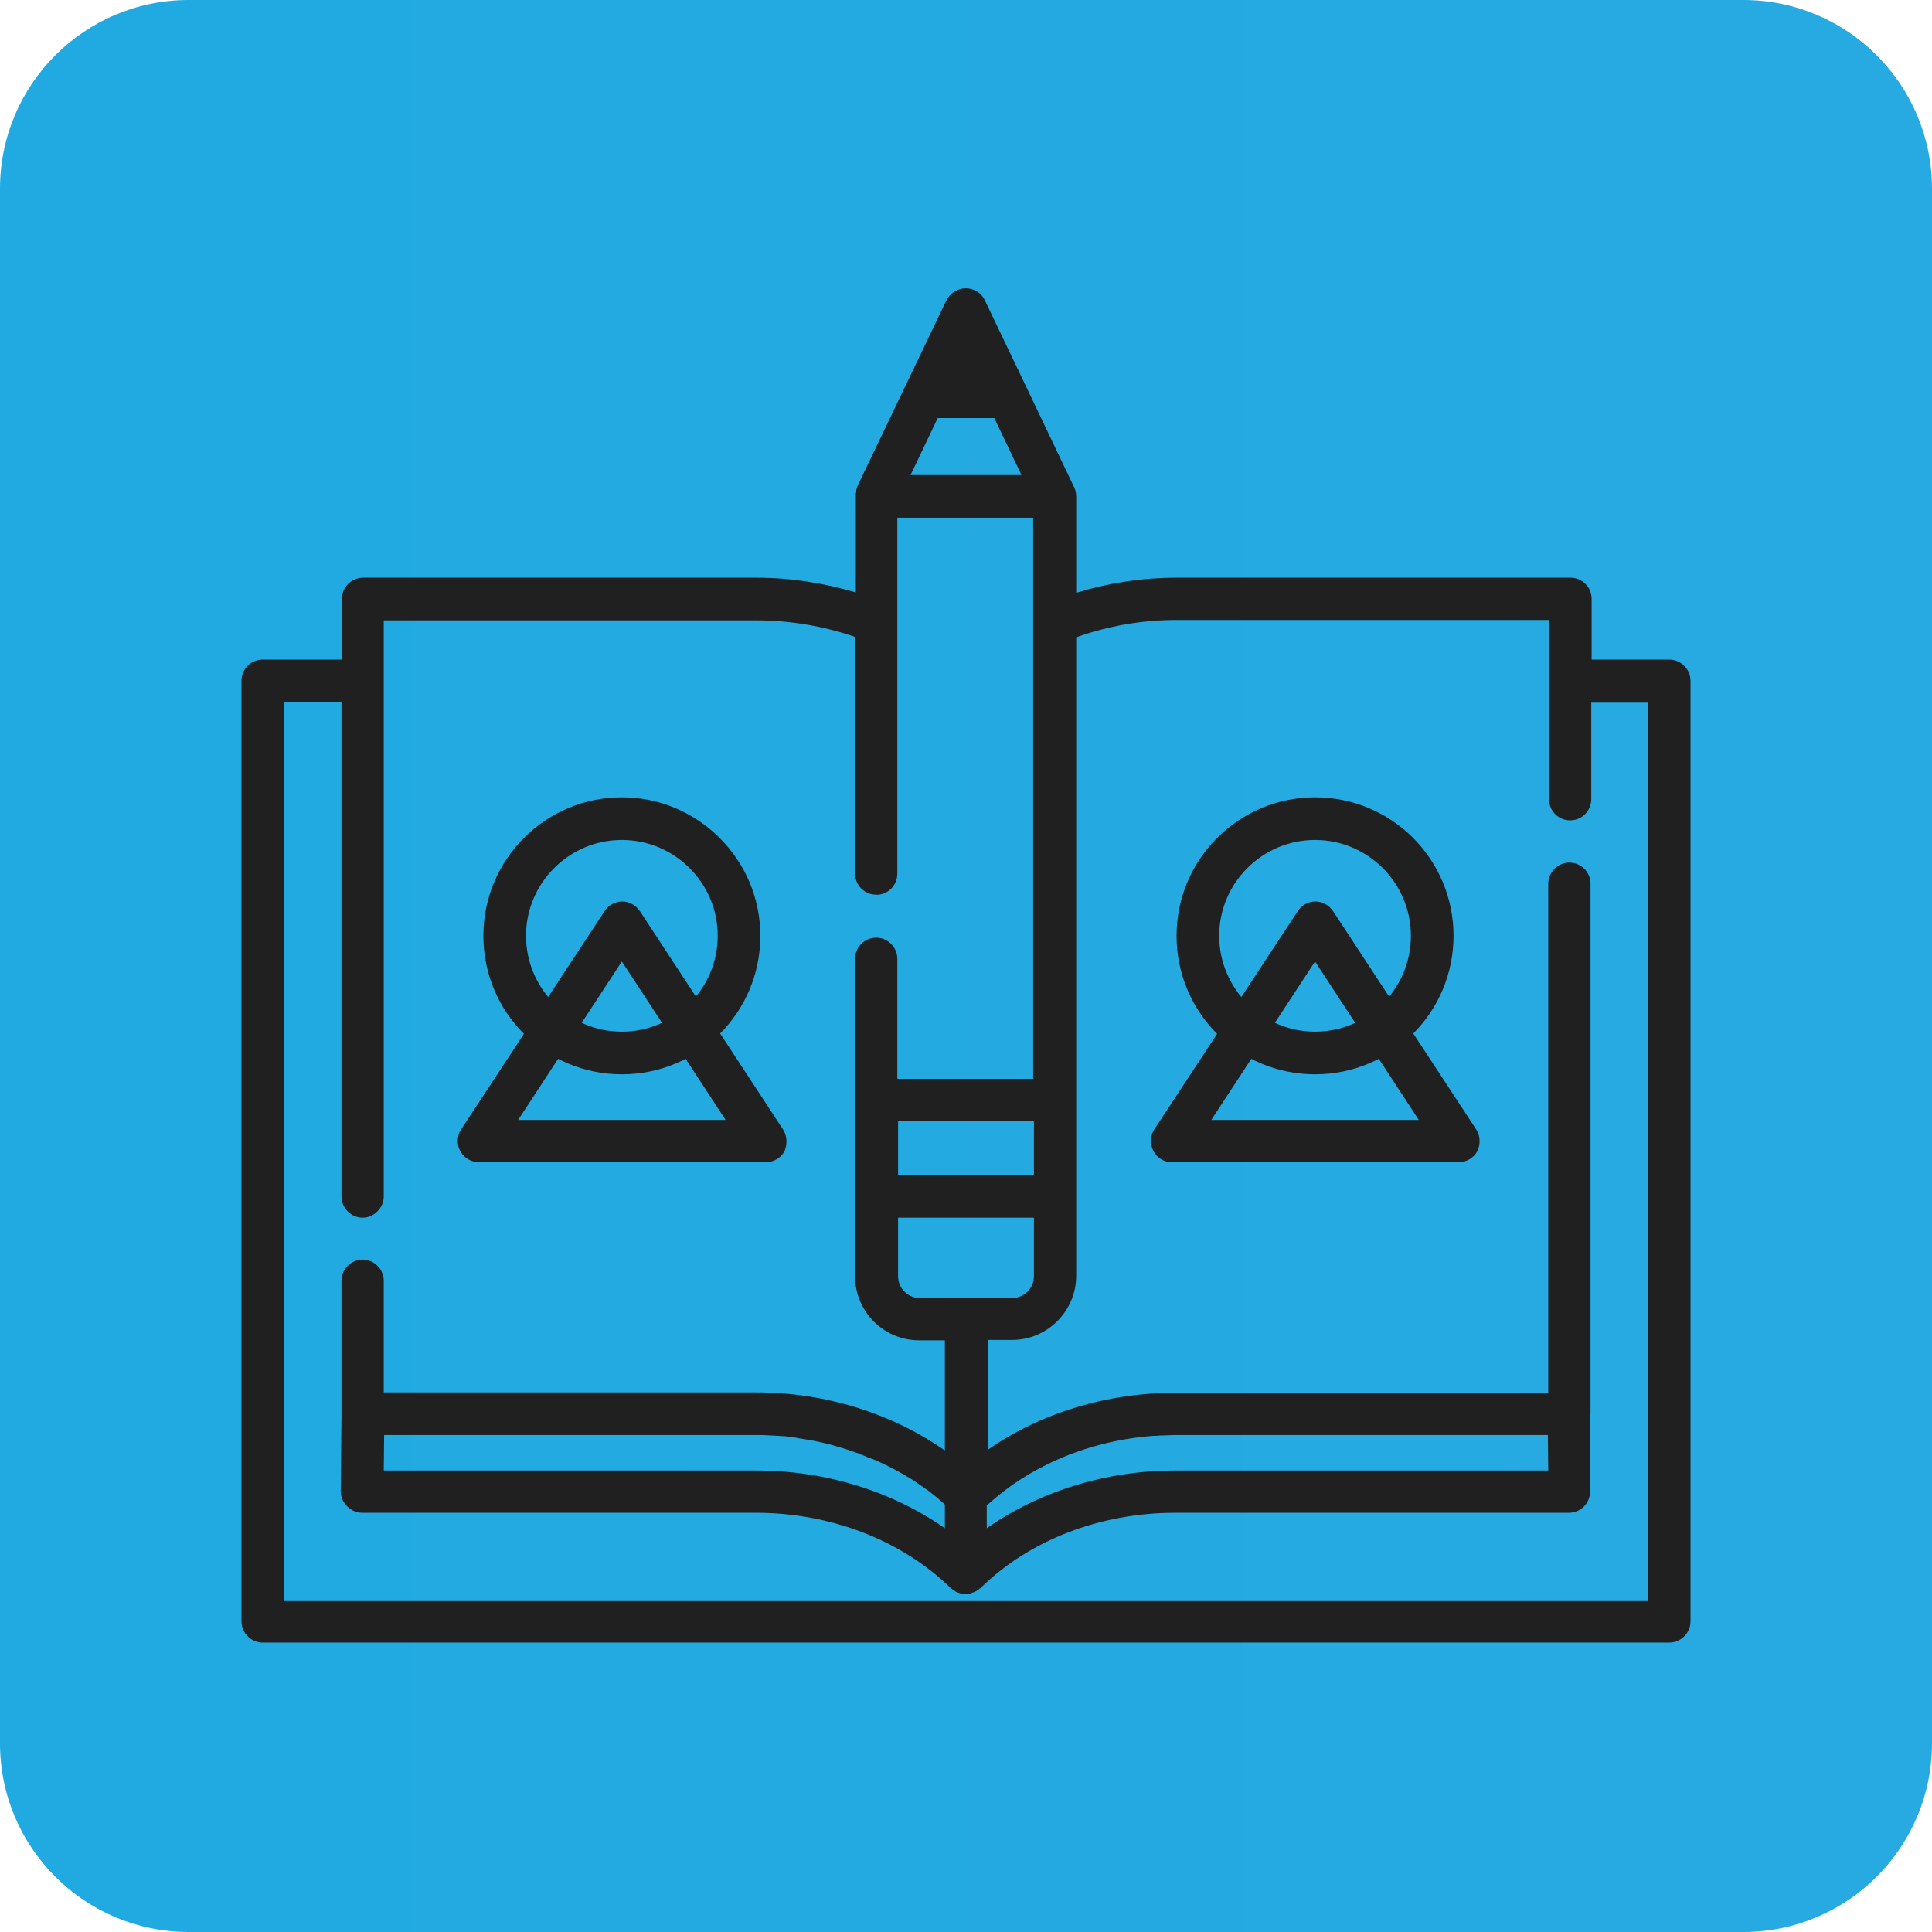 <?xml version="1.0" encoding="utf-8"?>
<!-- Generator: Adobe Illustrator 24.0.1, SVG Export Plug-In . SVG Version: 6.00 Build 0)  -->
<svg version="1.1" id="Capa_1" xmlns="http://www.w3.org/2000/svg" xmlns:xlink="http://www.w3.org/1999/xlink" x="0px" y="0px"
	 viewBox="0 0 512 512" style="enable-background:new 0 0 512 512;" xml:space="preserve">
<style type="text/css">
	.st0{fill:url(#SVGID_1_);}
	.st1{fill:#202020;}
</style>
<linearGradient id="SVGID_1_" gradientUnits="userSpaceOnUse" x1="3.448076e-08" y1="256" x2="512" y2="256">
	<stop  offset="0" style="stop-color:#20AAE1"/>
	<stop  offset="1" style="stop-color:#27AAE1"/>
</linearGradient>
<path class="st0" d="M462,512H50c-27.6,0-50-22.4-50-50V50C0,22.4,22.4,0,50,0h412c27.6,0,50,22.4,50,50v412
	C512,489.6,489.6,512,462,512z"/>
<g>
	<g>
		<path class="st1" d="M442.4,174.8h-20.6v-16.1c0-3.1-2.5-5.6-5.6-5.6H311.7c-9,0-18,1.4-26.5,4v-25.6c0-1.1-0.3-2-0.8-2.9
			l-12.4-26l0,0l-11-23c-0.9-2-2.9-3.2-5.1-3.2s-4.1,1.3-5.1,3.2l-23.6,49.3v0.1c-0.1,0.2-0.2,0.4-0.2,0.5v0.1
			c-0.1,0.2-0.1,0.4-0.1,0.7v0.1c0,0.1-0.1,0.4-0.1,0.5c0,0.1,0,0.1,0,0.2c0,0.1,0,0.1,0,0.2V157c-8.4-2.5-17.4-3.9-26.2-3.9H96.2
			c-3.1,0-5.6,2.6-5.6,5.6v16.1H69.6c-3.1,0-5.6,2.5-5.6,5.6v249.3c0,3.1,2.6,5.6,5.6,5.6h372.8c3.1,0,5.6-2.6,5.6-5.6V180.4
			C448,177.4,445.5,174.8,442.4,174.8z M256.2,344h-12.4c-3.2,0-5.8-2.6-5.8-5.8v-15.5h36v15.5c0,3.2-2.6,5.8-5.8,5.8H256.2
			L256.2,344z M261.6,398.9c11.5-10.6,27.4-17.2,44.3-18.4c0.2,0,0.4,0,0.6,0c0.8-0.1,1.5-0.1,2.2-0.1c0.8,0,1.7-0.1,2.5-0.1
			c0.1,0,0.4,0,0.5,0h98.5l0.1,9.4h-98.8c-18.4,0-36,5.5-50,15.3V398.9z M238,311.4v-14.3h36v14.3H238z M248.5,110.8h15l7.2,15.1
			h-29.4L248.5,110.8z M75.2,424.1V186.1h15.3v131l0,0c0,3.1,2.6,5.6,5.6,5.6s5.6-2.6,5.6-5.6l0,0V180.4v-16h98.7
			c8.9,0,17.9,1.5,26.2,4.4v62.7c0,3.1,2.5,5.6,5.6,5.6c0.2,0,0.4,0,0.6,0c2.9-0.3,5-2.7,5-5.6v-94.3h36v27.9v120.8h-36v-31.8
			c0-2.7-2-5-4.5-5.5c-0.4-0.1-0.8-0.1-1.1-0.1c-3.1,0-5.6,2.5-5.6,5.6v84.1c0,9.4,7.6,17,17,17h6.8v29.2c-14-9.8-31.6-15.4-50-15.4
			h-98.7v-29.6c0-3.1-2.6-5.6-5.6-5.6s-5.6,2.5-5.6,5.6v35.2l-0.2,20.6c0,1.5,0.6,2.9,1.7,4c1.1,1.1,2.5,1.7,4,1.7h104.3
			c19.9,0,38.7,7.3,51.7,20c0.1,0.1,0.2,0.2,0.3,0.2l0.1,0.1c0.2,0.1,0.4,0.3,0.6,0.4c0.1,0,0.1,0.1,0.1,0.1
			c0.2,0.1,0.4,0.2,0.6,0.3h0.1l0,0c0.1,0.1,0.2,0.1,0.3,0.1s0.1,0.1,0.2,0.1c0.1,0,0.2,0.1,0.3,0.1s0.1,0.1,0.2,0.1
			c0.1,0,0.2,0,0.3,0.1c0.1,0,0.2,0,0.2,0c0.1,0,0.3,0,0.4,0s0.1,0,0.1,0l0,0l0,0c0.1,0,0.1,0,0.2,0c0.1,0,0.3,0,0.4,0s0.1,0,0.2,0
			c0.1,0,0.2,0,0.3-0.1c0.1,0,0.2-0.1,0.2-0.1c0.1,0,0.2-0.1,0.3-0.1c0.1,0,0.2-0.1,0.2-0.1c0.1,0,0.2-0.1,0.3-0.1l0,0h0.1
			c0.2-0.1,0.4-0.2,0.6-0.3c0.1,0,0.1-0.1,0.2-0.1c0.2-0.1,0.4-0.3,0.6-0.4l0.1-0.1c0.1-0.1,0.2-0.2,0.3-0.2
			c13-12.8,31.8-20,51.7-20h104.3c1.5,0,2.9-0.6,4-1.7c1-1,1.6-2.5,1.6-4l-0.1-19c0.2-0.5,0.2-1,0.2-1.6V234.2
			c0-3.1-2.5-5.6-5.6-5.6s-5.6,2.6-5.6,5.6v134.9h-98.6h-0.2c-18.2,0-35.8,5.4-49.7,15.1v-29.1h6.4c9.4,0,17-7.7,17-17V168.9
			c8.3-3,17.5-4.6,26.5-4.6h98.8v16.1v31.4c0,3.1,2.5,5.6,5.6,5.6s5.6-2.5,5.6-5.6v-25.6h15v238.1H75.2z M250.4,398.7v6.3
			c-14-9.8-31.6-15.3-50-15.3h-98.7l0.1-9.4h98.8c1.1,0,2.2,0,3.5,0.1c0.1,0,0.1,0,0.1,0c1.1,0.1,2.2,0.1,3.3,0.2c0.1,0,0.2,0,0.3,0
			c1,0.1,2.1,0.2,3.1,0.4c0.1,0,0.2,0,0.4,0.1c1.1,0.2,2.1,0.3,3.1,0.5c0.2,0,0.2,0.1,0.4,0.1c1.1,0.1,2,0.4,3.1,0.6
			c0.1,0,0.2,0.1,0.4,0.1c1,0.2,2,0.5,3.1,0.8c0.1,0,0.2,0.1,0.3,0.1c1,0.3,2,0.6,3,0.9c0.1,0,0.1,0.1,0.2,0.1c1,0.3,2,0.7,3,1
			c0.1,0,0.1,0.1,0.1,0.1c1,0.4,2,0.8,3,1.2h0.1c4.1,1.7,8,3.8,11.7,6.2c0,0,0.1,0,0.1,0.1c0.9,0.6,1.7,1.2,2.6,1.8
			c0.1,0,0.1,0.1,0.2,0.1c0.8,0.6,1.6,1.3,2.4,1.9c0.1,0.1,0.1,0.1,0.1,0.1c0.8,0.7,1.6,1.3,2.3,2
			C250.3,398.7,250.4,398.7,250.4,398.7z"/>
	</g>
</g>
<g>
	<g>
		<path class="st1" d="M164.8,211.3c-20.2,0-36.7,16.4-36.7,36.7s16.4,36.7,36.7,36.7s36.7-16.4,36.7-36.7
			C201.5,227.8,185,211.3,164.8,211.3z M164.8,273.4c-14,0-25.4-11.4-25.4-25.4s11.4-25.4,25.4-25.4c14,0,25.4,11.4,25.4,25.4
			C190.2,262,178.8,273.4,164.8,273.4z"/>
	</g>
</g>
<g>
	<g>
		<path class="st1" d="M207.5,299.3l-37.9-57.8c-1.1-1.6-2.8-2.6-4.7-2.6c-1.9,0-3.7,1-4.7,2.6l-38,57.8c-1.1,1.7-1.2,3.9-0.2,5.8
			c1,1.8,2.9,2.9,5,2.9h75.9c2.1,0,4-1.1,5-2.9C208.7,303.2,208.6,301,207.5,299.3z M137.3,296.8l27.5-42l27.5,42H137.3z"/>
	</g>
</g>
<g>
	<g>
		<path class="st1" d="M348.5,211.3c-20.2,0-36.7,16.4-36.7,36.7s16.4,36.7,36.7,36.7s36.7-16.4,36.7-36.7S368.8,211.3,348.5,211.3z
			 M348.5,273.4c-14,0-25.4-11.4-25.4-25.4s11.4-25.4,25.4-25.4c14,0,25.4,11.4,25.4,25.4S362.6,273.4,348.5,273.4z"/>
	</g>
</g>
<g>
	<g>
		<path class="st1" d="M391.2,299.3l-37.9-57.8c-1.1-1.6-2.8-2.6-4.7-2.6c-1.9,0-3.7,1-4.7,2.6l-38,57.8c-1.1,1.7-1.2,3.9-0.2,5.8
			c1,1.8,2.8,2.9,4.9,2.9h75.9c2.1,0,4-1.1,5-2.9C392.4,303.2,392.3,301,391.2,299.3z M321,296.8l27.5-42l27.5,42H321z"/>
	</g>
</g>
</svg>
